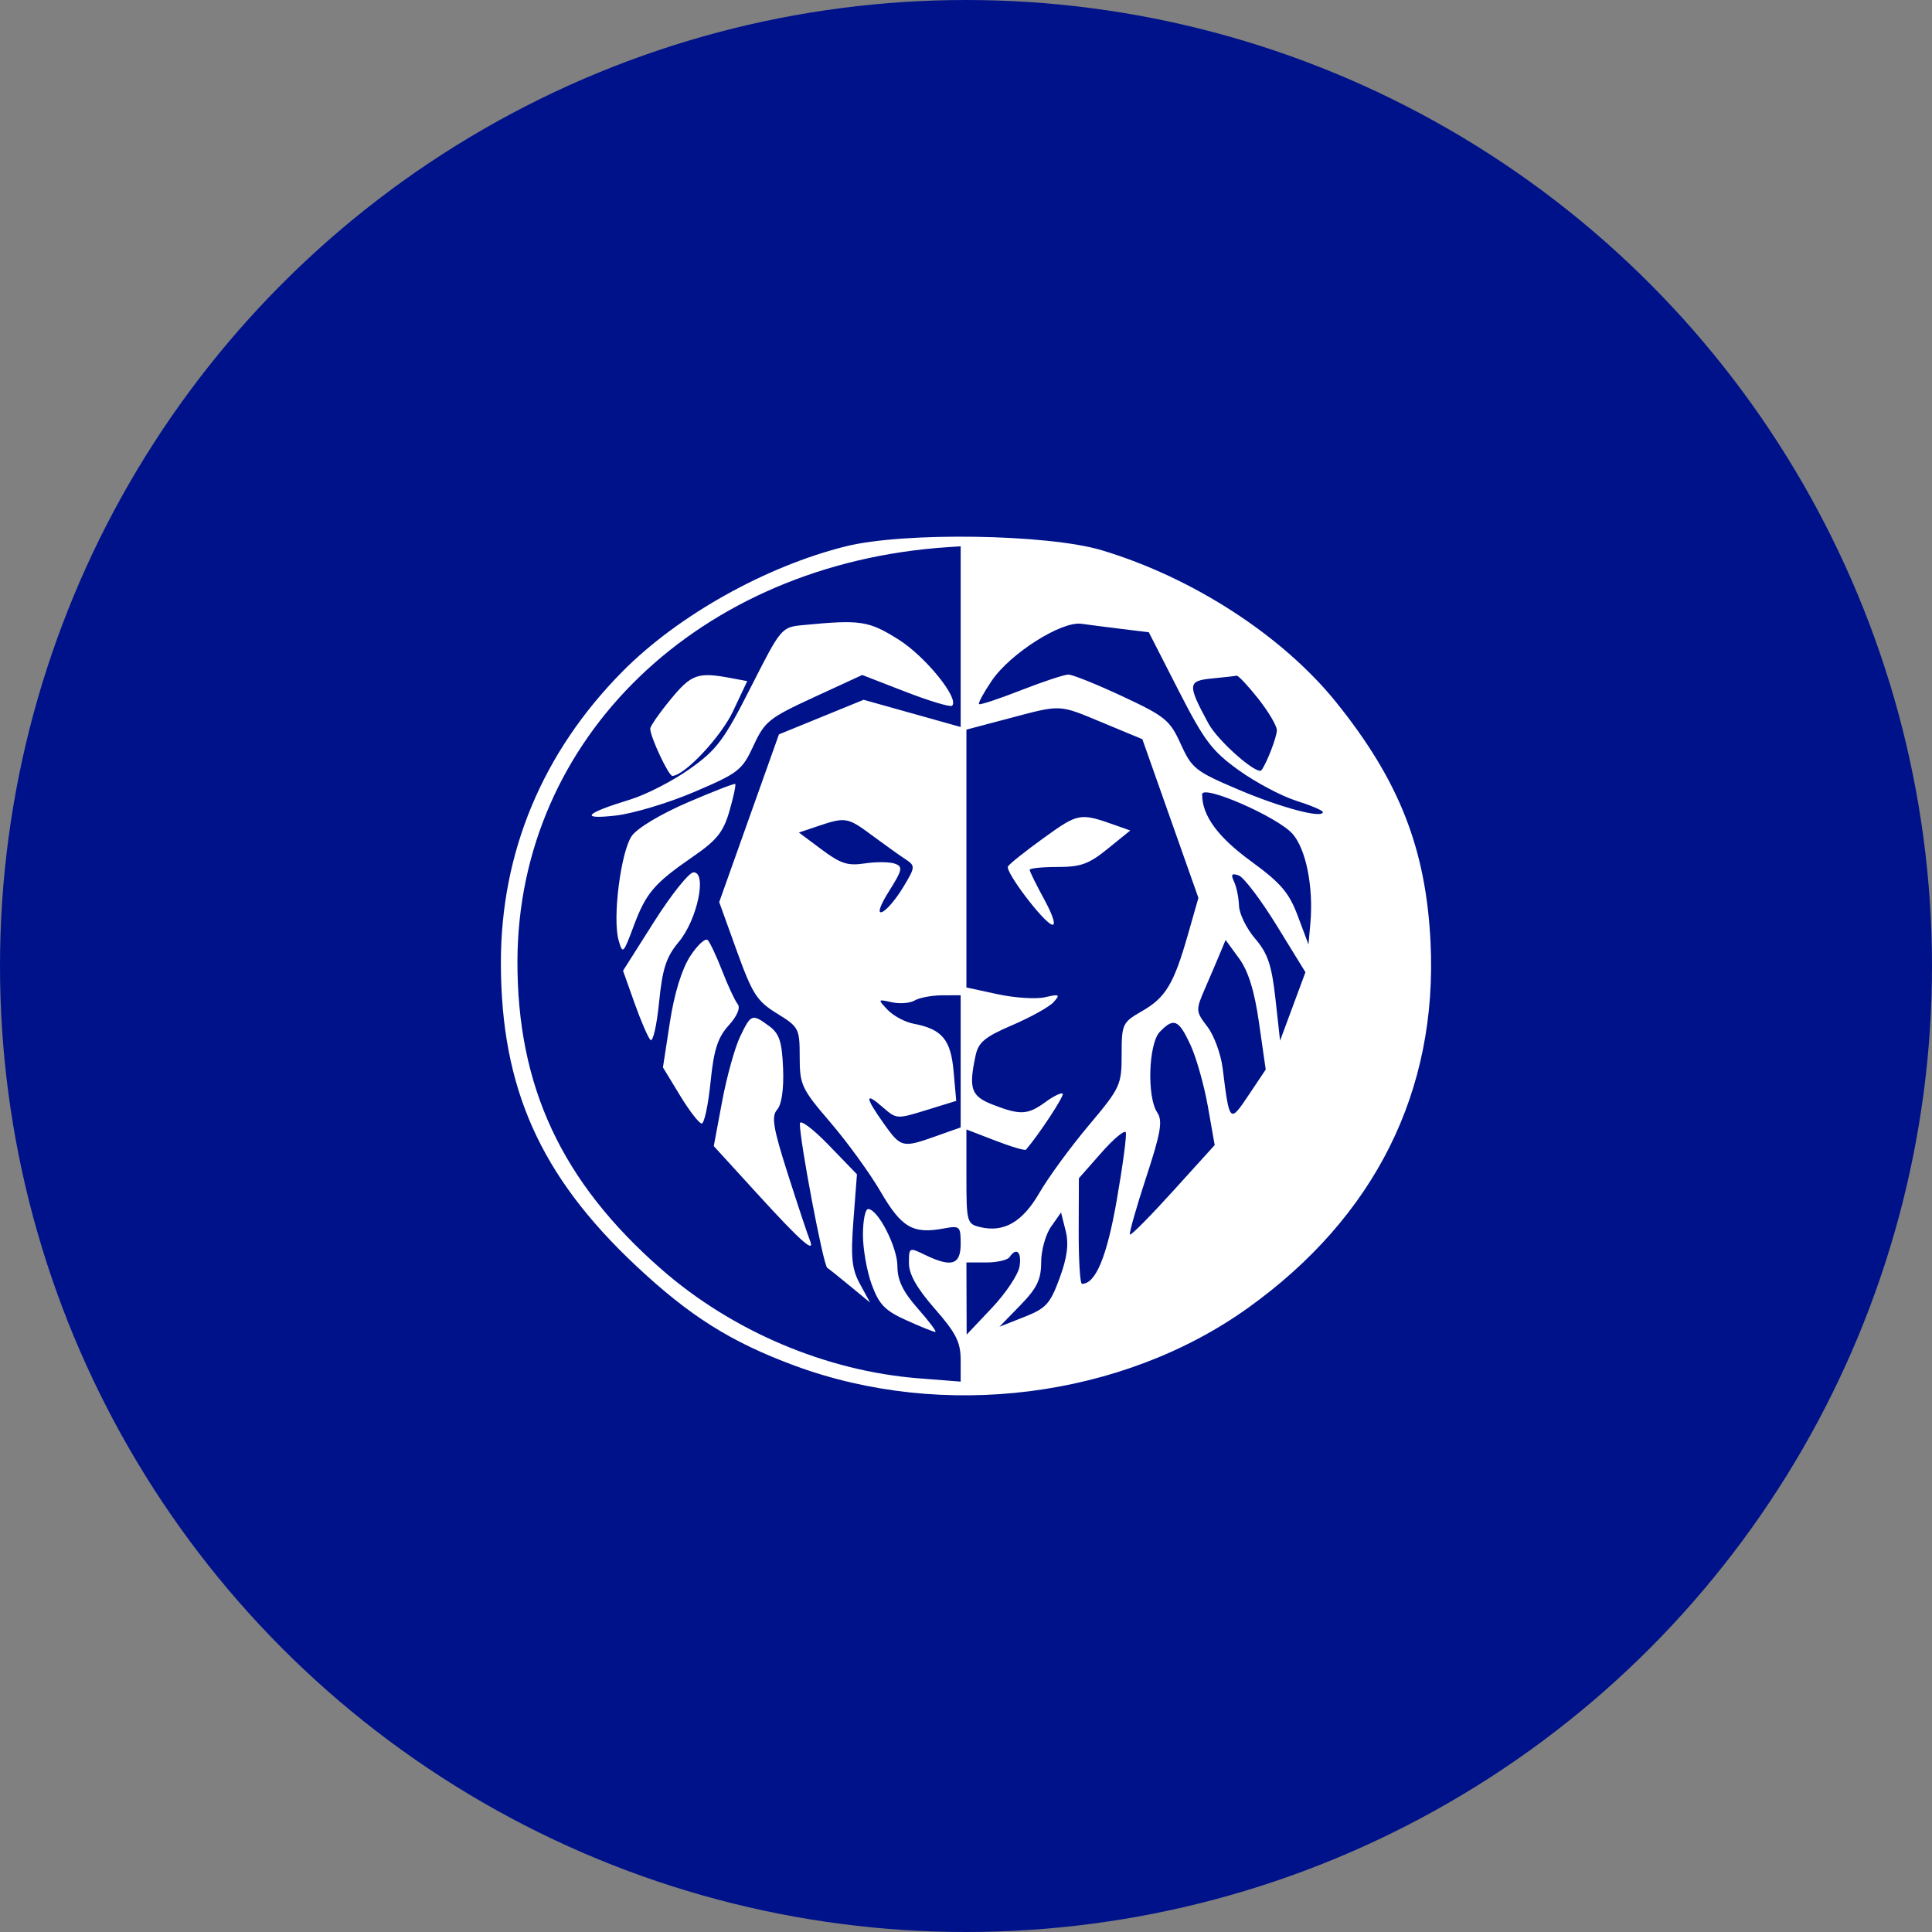 <svg width="162" height="162" viewBox="0 0 162 162" fill="none" xmlns="http://www.w3.org/2000/svg">
<rect x="0" y="0" width="162" height="162" fill="#808080" stroke="none"/>
<circle cx="81" cy="81" r="81" fill="#00128A"/>
<path fill-rule="evenodd" clip-rule="evenodd" d="M70.912 45.813C64.199 47.49 56.863 51.599 52.223 56.279C45.495 63.065 41.99 71.459 42 80.763C42.011 91.229 45.298 98.595 53.317 106.124C57.809 110.341 61.262 112.519 66.597 114.498C79.086 119.131 94.106 117.223 104.656 109.663C115.299 102.036 120.565 91.479 119.952 78.997C119.567 71.167 117.329 65.468 112.066 58.919C107.579 53.334 100.04 48.438 92.393 46.142C87.856 44.78 75.785 44.594 70.912 45.813ZM80.553 53.383V60.959L76.484 59.818L72.415 58.678L68.865 60.128L65.315 61.578L62.81 68.61L60.306 75.642L61.78 79.729C63.088 83.354 63.469 83.947 65.155 84.984C66.987 86.112 67.055 86.243 67.055 88.636C67.055 90.964 67.216 91.306 69.632 94.119C71.05 95.77 72.948 98.389 73.85 99.94C75.592 102.933 76.548 103.49 79.125 103.011C80.488 102.757 80.553 102.815 80.553 104.302C80.553 106.068 79.785 106.3 77.54 105.211C76.235 104.578 76.215 104.589 76.215 105.916C76.215 106.849 76.884 108.028 78.384 109.74C80.16 111.767 80.553 112.544 80.553 114.033V115.85L77.035 115.574C69.272 114.964 61.409 111.63 55.458 106.425C47.092 99.109 43.355 91.103 43.388 80.569C43.449 61.87 58.648 47.257 79.468 45.88L80.553 45.808V53.383ZM67.368 52.411C65.519 52.589 65.504 52.607 62.957 57.625C60.699 62.076 60.104 62.871 57.824 64.485C56.406 65.489 54.16 66.641 52.835 67.045C49.033 68.205 48.558 68.732 51.63 68.385C53.088 68.22 56.055 67.328 58.225 66.401C61.932 64.817 62.229 64.586 63.182 62.525C64.126 60.487 64.48 60.202 68.248 58.465L72.299 56.598L75.934 58.008C77.934 58.784 79.688 59.31 79.832 59.176C80.468 58.585 77.591 55.033 75.331 53.618C72.826 52.049 72.169 51.95 67.368 52.411ZM94.105 52.744L96.329 53.015L98.812 57.877C100.976 62.112 101.628 62.977 103.872 64.586C105.288 65.603 107.455 66.753 108.685 67.143C109.916 67.532 110.923 67.96 110.923 68.092C110.923 68.659 107.412 67.725 103.849 66.211C100.237 64.676 99.941 64.443 99.01 62.394C98.094 60.378 97.719 60.071 94.117 58.387C91.971 57.384 89.933 56.563 89.588 56.563C89.243 56.563 87.453 57.155 85.609 57.878C83.765 58.601 82.183 59.125 82.093 59.041C82.003 58.958 82.486 58.071 83.165 57.07C84.712 54.792 89.001 52.071 90.676 52.304C91.339 52.397 92.882 52.595 94.105 52.744ZM56.231 58.645C55.291 59.789 54.522 60.894 54.522 61.101C54.522 61.786 56.068 65.079 56.382 65.061C57.435 65.004 60.449 61.788 61.464 59.639L62.657 57.112L61.181 56.838C58.508 56.341 57.959 56.542 56.231 58.645ZM105.499 58.579C106.361 59.668 107.066 60.861 107.066 61.229C107.066 61.791 106.223 63.983 105.777 64.58C105.432 65.042 102.131 62.143 101.339 60.683C99.553 57.392 99.575 57.089 101.62 56.891C102.627 56.794 103.559 56.688 103.692 56.656C103.824 56.624 104.638 57.49 105.499 58.579ZM92.505 60.617L95.788 61.982L98.138 68.636L100.488 75.29L99.61 78.363C98.423 82.516 97.746 83.643 95.749 84.79C94.115 85.729 94.051 85.866 94.051 88.425C94.051 90.981 93.943 91.212 91.279 94.382C89.754 96.196 87.907 98.72 87.173 99.991C85.749 102.458 84.201 103.364 82.207 102.899C81.076 102.635 81.035 102.485 81.035 98.665V94.706L83.457 95.641C84.789 96.156 85.947 96.497 86.03 96.4C87.131 95.12 89.272 91.856 89.109 91.705C88.991 91.596 88.34 91.912 87.661 92.409C86.182 93.49 85.552 93.522 83.263 92.633C81.421 91.918 81.203 91.299 81.806 88.496C82.043 87.391 82.59 86.941 84.905 85.948C86.451 85.284 88.002 84.418 88.352 84.023C88.918 83.384 88.837 83.339 87.631 83.618C86.884 83.791 85.095 83.678 83.654 83.366L81.035 82.8V71.99V61.18L84.53 60.256C89.07 59.055 88.708 59.039 92.505 60.617ZM57.644 67.292C55.403 68.258 53.441 69.434 52.98 70.089C52.057 71.398 51.346 76.99 51.868 78.832C52.21 80.039 52.263 79.99 53.13 77.664C54.176 74.859 54.835 74.09 58.138 71.808C60.115 70.444 60.661 69.757 61.167 67.999C61.506 66.819 61.722 65.802 61.648 65.739C61.573 65.676 59.771 66.375 57.644 67.292ZM108.37 69.907C109.505 71.173 110.146 74.361 109.877 77.402L109.717 79.195L108.825 76.814C108.086 74.842 107.411 74.052 104.892 72.212C102.103 70.174 100.799 68.389 100.799 66.608C100.799 65.737 107.087 68.478 108.37 69.907ZM87.512 70.267C85.938 71.4 84.589 72.479 84.514 72.666C84.321 73.15 87.472 77.306 88.206 77.533C88.566 77.645 88.309 76.791 87.577 75.448C86.895 74.198 86.338 73.067 86.338 72.936C86.338 72.804 87.386 72.697 88.667 72.697C90.629 72.697 91.297 72.455 92.885 71.168L94.774 69.638L93.569 69.211C90.546 68.138 90.445 68.156 87.512 70.267ZM73.135 70.055C74.166 70.82 75.412 71.711 75.906 72.036C76.772 72.606 76.766 72.685 75.709 74.433C75.108 75.427 74.318 76.347 73.954 76.476C73.553 76.619 73.792 75.921 74.557 74.707C75.671 72.94 75.728 72.667 75.033 72.419C74.599 72.264 73.47 72.254 72.523 72.397C71.08 72.615 70.494 72.427 68.896 71.233L66.99 69.809L68.589 69.27C70.899 68.493 71.071 68.522 73.135 70.055ZM54.857 77.271L52.242 81.397L53.204 84.105C53.733 85.595 54.334 86.986 54.539 87.197C54.745 87.407 55.069 85.996 55.262 84.059C55.545 81.211 55.862 80.24 56.923 78.971C58.461 77.132 59.305 73.145 58.157 73.145C57.781 73.145 56.296 75.002 54.857 77.271ZM107.051 77.602L109.463 81.521L108.399 84.391L107.335 87.261L106.947 83.75C106.635 80.928 106.301 79.937 105.246 78.708C104.524 77.867 103.914 76.624 103.891 75.946C103.868 75.268 103.682 74.358 103.476 73.924C103.188 73.316 103.279 73.197 103.871 73.409C104.293 73.559 105.724 75.447 107.051 77.602ZM57.876 80.174C57.172 81.253 56.544 83.29 56.174 85.693L55.588 89.502L57.019 91.855C57.805 93.149 58.625 94.208 58.839 94.208C59.054 94.208 59.386 92.648 59.579 90.742C59.852 88.031 60.182 86.996 61.096 85.987C61.821 85.185 62.107 84.503 61.85 84.186C61.623 83.906 61.046 82.668 60.567 81.436C60.089 80.203 59.539 79.031 59.345 78.83C59.151 78.63 58.49 79.235 57.876 80.174ZM105.574 85.789L106.132 89.684L104.705 91.815C103.109 94.2 103.092 94.183 102.521 89.576C102.374 88.385 101.797 86.814 101.239 86.086C100.258 84.804 100.251 84.707 101.046 82.876C101.497 81.837 102.069 80.499 102.316 79.902L102.767 78.817L103.892 80.356C104.674 81.425 105.187 83.082 105.574 85.789ZM80.553 88.993V94.534L78.488 95.267C75.665 96.269 75.55 96.242 74.109 94.217C72.526 91.993 72.491 91.506 74.01 92.832C75.171 93.847 75.196 93.848 77.68 93.082L80.181 92.309L79.96 89.83C79.722 87.162 78.99 86.293 76.601 85.838C75.885 85.701 74.909 85.18 74.431 84.678C73.582 83.786 73.589 83.772 74.772 84.039C75.437 84.189 76.305 84.121 76.7 83.889C77.096 83.656 78.125 83.463 78.986 83.459L80.553 83.452V88.993ZM62.057 86.925C61.614 87.85 60.937 90.292 60.551 92.353L59.851 96.101L63.471 100.068C67.208 104.163 68.415 105.222 67.889 103.948C67.727 103.556 66.91 101.096 66.074 98.482C64.827 94.581 64.664 93.606 65.165 93.045C65.544 92.621 65.732 91.311 65.663 89.588C65.572 87.343 65.349 86.665 64.495 86.039C63.056 84.983 62.975 85.012 62.057 86.925ZM99.814 87.598C100.302 88.645 100.961 90.968 101.278 92.759L101.853 96.016L98.384 99.845C96.476 101.952 94.84 103.606 94.749 103.521C94.657 103.436 95.264 101.291 96.097 98.754C97.337 94.982 97.507 93.985 97.036 93.284C96.156 91.973 96.302 87.495 97.259 86.513C98.427 85.312 98.827 85.482 99.814 87.598ZM67.071 94.208C67.04 95.57 69.031 106.08 69.364 106.305C69.552 106.434 70.438 107.142 71.332 107.88L72.957 109.221L72.114 107.675C71.422 106.408 71.323 105.438 71.563 102.297L71.856 98.465L69.471 96C68.159 94.645 67.079 93.838 67.071 94.208ZM93.639 100.643C92.809 105.397 91.869 107.656 90.722 107.651C90.564 107.65 90.442 105.658 90.45 103.223L90.465 98.797L92.353 96.655C93.391 95.477 94.312 94.712 94.399 94.954C94.485 95.196 94.144 97.756 93.639 100.643ZM72.358 103.539C72.358 104.727 72.69 106.606 73.096 107.714C73.71 109.387 74.201 109.893 76.001 110.707C77.194 111.245 78.286 111.685 78.429 111.685C78.572 111.685 77.916 110.807 76.97 109.735C75.707 108.303 75.25 107.356 75.25 106.175C75.25 104.569 73.615 101.378 72.792 101.378C72.554 101.378 72.358 102.351 72.358 103.539ZM88.849 107.175C88.056 109.333 87.717 109.704 85.879 110.43L83.803 111.249L85.552 109.45C86.954 108.007 87.302 107.29 87.302 105.842C87.302 104.848 87.677 103.503 88.136 102.852L88.97 101.669L89.356 103.204C89.633 104.304 89.49 105.429 88.849 107.175ZM85.489 106.196C85.379 106.873 84.337 108.436 83.172 109.669L81.055 111.909L81.045 108.884L81.035 105.859H82.694C83.606 105.859 84.487 105.658 84.65 105.411C85.226 104.546 85.686 104.976 85.489 106.196Z" fill="white"/>
</svg>
